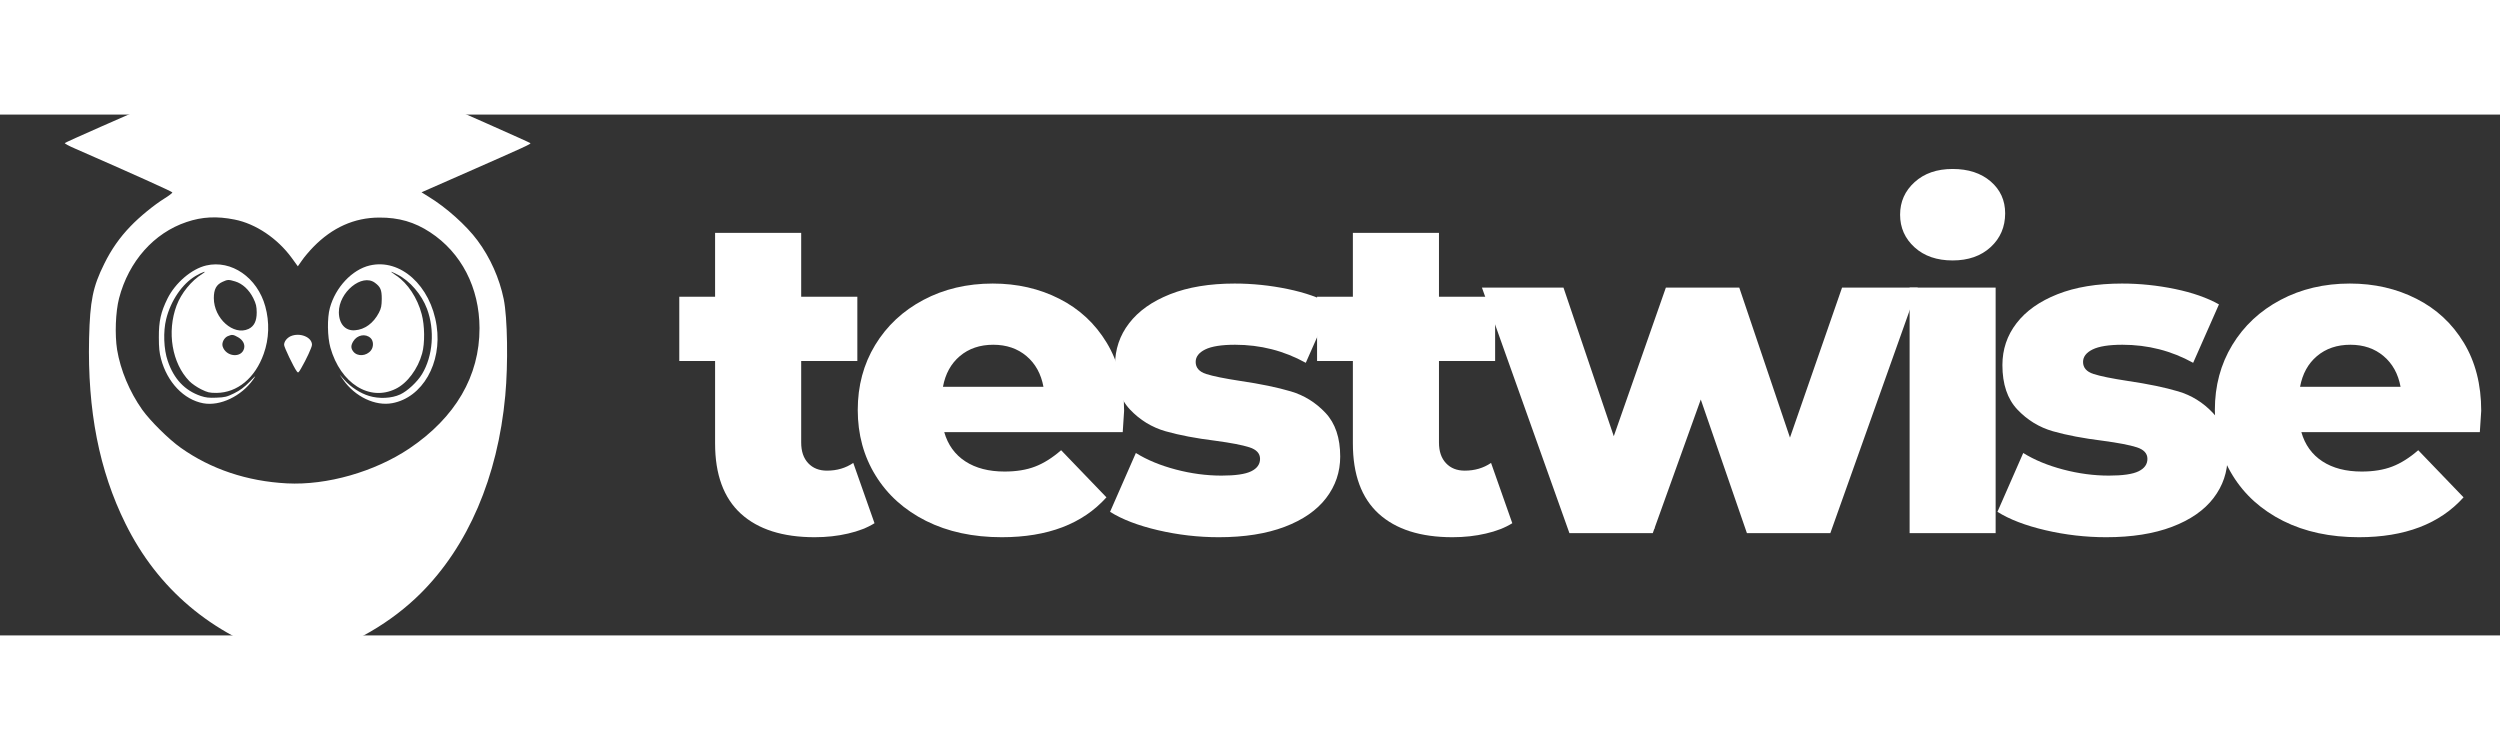 <svg xmlns="http://www.w3.org/2000/svg" xmlns:xlink="http://www.w3.org/1999/xlink" width="600" zoomAndPan="magnify" viewBox="0 30 480 100" height="180" preserveAspectRatio="xMidYMid meet" version="1.0"><rect x="0" y="30" width="480" height="100" fill="#333333" stroke="none"/><defs><g/><clipPath id="bfc4c96749"><path d="M 303 102 L 315 102 L 315 109.543 L 303 109.543 Z M 303 102 " clip-rule="nonzero"/></clipPath><clipPath id="de1bc381c2"><path d="M 304 108 L 314 108 L 314 109.543 L 304 109.543 Z M 304 108 " clip-rule="nonzero"/></clipPath><clipPath id="53dc1224ed"><path d="M 301.125 109 L 316 109 L 316 109.543 L 301.125 109.543 Z M 301.125 109 " clip-rule="nonzero"/></clipPath><clipPath id="a63eeea40f"><path d="M 314 107 L 317.625 107 L 317.625 109.543 L 314 109.543 Z M 314 107 " clip-rule="nonzero"/></clipPath><clipPath id="0c0f908903"><path d="M 305 94.543 L 312 94.543 L 312 99 L 305 99 Z M 305 94.543 " clip-rule="nonzero"/></clipPath><clipPath id="eab5e61f74"><path d="M 302 104 L 305 104 L 305 109.543 L 302 109.543 Z M 302 104 " clip-rule="nonzero"/></clipPath><clipPath id="dc1018a0ac"><path d="M 312 104 L 315 104 L 315 109.543 L 312 109.543 Z M 312 104 " clip-rule="nonzero"/></clipPath><clipPath id="79dded78aa"><path d="M 336.746 94.543 L 349.496 94.543 L 349.496 109.543 L 336.746 109.543 Z M 336.746 94.543 " clip-rule="nonzero"/></clipPath><clipPath id="70ad60b07a"><path d="M 368.879 94.543 L 380.129 94.543 L 380.129 109.543 L 368.879 109.543 Z M 368.879 94.543 " clip-rule="nonzero"/></clipPath><clipPath id="39842e45c1"><path d="M 12 15.824 L 102 15.824 L 102 135.074 L 12 135.074 Z M 12 15.824 " clip-rule="nonzero"/></clipPath></defs><g fill="#ffffff" fill-opacity="1"><g transform="translate(130.078, 110.364)"><g><path d="M 37.828 -1.906 C 36.441 -1.039 34.75 -0.379 32.75 0.078 C 30.75 0.547 28.613 0.781 26.344 0.781 C 20.207 0.781 15.484 -0.723 12.172 -3.734 C 8.867 -6.754 7.219 -11.25 7.219 -17.219 L 7.219 -33.047 L 0.344 -33.047 L 0.344 -45.391 L 7.219 -45.391 L 7.219 -57.656 L 23.75 -57.656 L 23.75 -45.391 L 34.531 -45.391 L 34.531 -33.047 L 23.75 -33.047 L 23.75 -17.391 C 23.75 -15.711 24.195 -14.395 25.094 -13.438 C 25.988 -12.477 27.191 -12 28.703 -12 C 30.609 -12 32.289 -12.492 33.75 -13.484 Z M 37.828 -1.906 "/></g></g></g><g fill="#ffffff" fill-opacity="1"><g transform="translate(162.344, 110.364)"><g><path d="M 53.484 -23.484 C 53.484 -23.367 53.395 -22.004 53.219 -19.391 L 18.953 -19.391 C 19.648 -16.953 21 -15.082 23 -13.781 C 25 -12.477 27.508 -11.828 30.531 -11.828 C 32.789 -11.828 34.742 -12.145 36.391 -12.781 C 38.047 -13.414 39.711 -14.461 41.391 -15.922 L 50.094 -6.875 C 45.508 -1.77 38.812 0.781 30 0.781 C 24.488 0.781 19.645 -0.258 15.469 -2.344 C 11.301 -4.438 8.07 -7.336 5.781 -11.047 C 3.488 -14.754 2.344 -18.957 2.344 -23.656 C 2.344 -28.289 3.457 -32.445 5.688 -36.125 C 7.926 -39.812 11.016 -42.695 14.953 -44.781 C 18.898 -46.875 23.336 -47.922 28.266 -47.922 C 32.961 -47.922 37.223 -46.945 41.047 -45 C 44.879 -43.062 47.91 -40.25 50.141 -36.562 C 52.367 -32.883 53.484 -28.523 53.484 -23.484 Z M 28.359 -36.172 C 25.805 -36.172 23.672 -35.445 21.953 -34 C 20.242 -32.551 19.16 -30.582 18.703 -28.094 L 38 -28.094 C 37.539 -30.582 36.453 -32.551 34.734 -34 C 33.023 -35.445 30.898 -36.172 28.359 -36.172 Z M 28.359 -36.172 "/></g></g></g><g fill="#ffffff" fill-opacity="1"><g transform="translate(211.57, 110.364)"><g><path d="M 22.438 0.781 C 18.5 0.781 14.613 0.332 10.781 -0.562 C 6.957 -1.457 3.883 -2.633 1.562 -4.094 L 6.516 -15.391 C 8.66 -14.055 11.211 -13 14.172 -12.219 C 17.129 -11.438 20.055 -11.047 22.953 -11.047 C 25.617 -11.047 27.52 -11.32 28.656 -11.875 C 29.789 -12.426 30.359 -13.223 30.359 -14.266 C 30.359 -15.305 29.676 -16.047 28.312 -16.484 C 26.945 -16.922 24.785 -17.336 21.828 -17.734 C 18.055 -18.203 14.852 -18.812 12.219 -19.562 C 9.582 -20.32 7.305 -21.711 5.391 -23.734 C 3.473 -25.766 2.516 -28.609 2.516 -32.266 C 2.516 -35.273 3.414 -37.953 5.219 -40.297 C 7.02 -42.648 9.645 -44.508 13.094 -45.875 C 16.539 -47.238 20.672 -47.922 25.484 -47.922 C 28.898 -47.922 32.289 -47.57 35.656 -46.875 C 39.02 -46.176 41.832 -45.191 44.094 -43.922 L 39.141 -32.703 C 34.961 -35.016 30.438 -36.172 25.562 -36.172 C 22.957 -36.172 21.047 -35.867 19.828 -35.266 C 18.609 -34.66 18 -33.863 18 -32.875 C 18 -31.77 18.664 -31 20 -30.562 C 21.332 -30.133 23.535 -29.688 26.609 -29.219 C 30.492 -28.645 33.711 -27.977 36.266 -27.219 C 38.816 -26.469 41.035 -25.094 42.922 -23.094 C 44.805 -21.094 45.75 -18.297 45.75 -14.703 C 45.75 -11.742 44.848 -9.086 43.047 -6.734 C 41.254 -4.391 38.602 -2.551 35.094 -1.219 C 31.582 0.113 27.363 0.781 22.438 0.781 Z M 22.438 0.781 "/></g></g></g><g fill="#ffffff" fill-opacity="1"><g transform="translate(252.533, 110.364)"><g><path d="M 37.828 -1.906 C 36.441 -1.039 34.75 -0.379 32.75 0.078 C 30.75 0.547 28.613 0.781 26.344 0.781 C 20.207 0.781 15.484 -0.723 12.172 -3.734 C 8.867 -6.754 7.219 -11.25 7.219 -17.219 L 7.219 -33.047 L 0.344 -33.047 L 0.344 -45.391 L 7.219 -45.391 L 7.219 -57.656 L 23.75 -57.656 L 23.75 -45.391 L 34.531 -45.391 L 34.531 -33.047 L 23.75 -33.047 L 23.75 -17.391 C 23.75 -15.711 24.195 -14.395 25.094 -13.438 C 25.988 -12.477 27.191 -12 28.703 -12 C 30.609 -12 32.289 -12.492 33.75 -13.484 Z M 37.828 -1.906 "/></g></g></g><g fill="#ffffff" fill-opacity="1"><g transform="translate(284.799, 110.364)"><g><path d="M 83.406 -47.141 L 66.625 0 L 50.609 0 L 41.75 -25.656 L 32.531 0 L 16.531 0 L -0.266 -47.141 L 15.391 -47.141 L 25.047 -18.609 L 35.047 -47.141 L 49.141 -47.141 L 58.875 -18.344 L 68.875 -47.141 Z M 83.406 -47.141 "/></g></g></g><g fill="#ffffff" fill-opacity="1"><g transform="translate(361.334, 110.364)"><g><path d="M 5.312 -47.141 L 21.828 -47.141 L 21.828 0 L 5.312 0 Z M 13.562 -52.359 C 10.551 -52.359 8.117 -53.195 6.266 -54.875 C 4.41 -56.562 3.484 -58.648 3.484 -61.141 C 3.484 -63.629 4.41 -65.711 6.266 -67.391 C 8.117 -69.078 10.551 -69.922 13.562 -69.922 C 16.582 -69.922 19.02 -69.125 20.875 -67.531 C 22.727 -65.938 23.656 -63.895 23.656 -61.406 C 23.656 -58.789 22.727 -56.629 20.875 -54.922 C 19.02 -53.211 16.582 -52.359 13.562 -52.359 Z M 13.562 -52.359 "/></g></g></g><g fill="#ffffff" fill-opacity="1"><g transform="translate(381.946, 110.364)"><g><path d="M 22.438 0.781 C 18.5 0.781 14.613 0.332 10.781 -0.562 C 6.957 -1.457 3.883 -2.633 1.562 -4.094 L 6.516 -15.391 C 8.66 -14.055 11.211 -13 14.172 -12.219 C 17.129 -11.438 20.055 -11.047 22.953 -11.047 C 25.617 -11.047 27.52 -11.32 28.656 -11.875 C 29.789 -12.426 30.359 -13.223 30.359 -14.266 C 30.359 -15.305 29.676 -16.047 28.312 -16.484 C 26.945 -16.922 24.785 -17.336 21.828 -17.734 C 18.055 -18.203 14.852 -18.812 12.219 -19.562 C 9.582 -20.32 7.305 -21.711 5.391 -23.734 C 3.473 -25.766 2.516 -28.609 2.516 -32.266 C 2.516 -35.273 3.414 -37.953 5.219 -40.297 C 7.02 -42.648 9.645 -44.508 13.094 -45.875 C 16.539 -47.238 20.672 -47.922 25.484 -47.922 C 28.898 -47.922 32.289 -47.57 35.656 -46.875 C 39.02 -46.176 41.832 -45.191 44.094 -43.922 L 39.141 -32.703 C 34.961 -35.016 30.438 -36.172 25.562 -36.172 C 22.957 -36.172 21.047 -35.867 19.828 -35.266 C 18.609 -34.66 18 -33.863 18 -32.875 C 18 -31.77 18.664 -31 20 -30.562 C 21.332 -30.133 23.535 -29.688 26.609 -29.219 C 30.492 -28.645 33.711 -27.977 36.266 -27.219 C 38.816 -26.469 41.035 -25.094 42.922 -23.094 C 44.805 -21.094 45.75 -18.297 45.75 -14.703 C 45.75 -11.742 44.848 -9.086 43.047 -6.734 C 41.254 -4.391 38.602 -2.551 35.094 -1.219 C 31.582 0.113 27.363 0.781 22.438 0.781 Z M 22.438 0.781 "/></g></g></g><g fill="#ffffff" fill-opacity="1"><g transform="translate(422.909, 110.364)"><g><path d="M 53.484 -23.484 C 53.484 -23.367 53.395 -22.004 53.219 -19.391 L 18.953 -19.391 C 19.648 -16.953 21 -15.082 23 -13.781 C 25 -12.477 27.508 -11.828 30.531 -11.828 C 32.789 -11.828 34.742 -12.145 36.391 -12.781 C 38.047 -13.414 39.711 -14.461 41.391 -15.922 L 50.094 -6.875 C 45.508 -1.77 38.812 0.781 30 0.781 C 24.488 0.781 19.645 -0.258 15.469 -2.344 C 11.301 -4.438 8.07 -7.336 5.781 -11.047 C 3.488 -14.754 2.344 -18.957 2.344 -23.656 C 2.344 -28.289 3.457 -32.445 5.688 -36.125 C 7.926 -39.812 11.016 -42.695 14.953 -44.781 C 18.898 -46.875 23.336 -47.922 28.266 -47.922 C 32.961 -47.922 37.223 -46.945 41.047 -45 C 44.879 -43.062 47.91 -40.25 50.141 -36.562 C 52.367 -32.883 53.484 -28.523 53.484 -23.484 Z M 28.359 -36.172 C 25.805 -36.172 23.672 -35.445 21.953 -34 C 20.242 -32.551 19.16 -30.582 18.703 -28.094 L 38 -28.094 C 37.539 -30.582 36.453 -32.551 34.734 -34 C 33.023 -35.445 30.898 -36.172 28.359 -36.172 Z M 28.359 -36.172 "/></g></g></g><g clip-path="url(#bfc4c96749)"><path fill="#ffffff" d="M 312.805 109.457 L 304.629 109.457 C 304.473 109.461 304.336 109.344 304.312 109.191 L 303.219 102.539 C 303.188 102.367 303.309 102.203 303.48 102.176 C 303.5 102.172 303.52 102.172 303.535 102.172 L 313.914 102.172 C 314.008 102.172 314.098 102.211 314.156 102.281 C 314.219 102.352 314.246 102.445 314.23 102.539 L 313.121 109.191 C 313.098 109.344 312.961 109.457 312.805 109.457 Z M 304.914 108.82 L 312.535 108.82 L 313.551 102.797 L 303.91 102.797 Z M 304.914 108.82 " fill-opacity="1" fill-rule="nonzero"/></g><g clip-path="url(#de1bc381c2)"><path fill="#ffffff" d="M 312.762 109.727 L 304.688 109.727 C 304.527 109.73 304.395 109.617 304.367 109.461 L 304.324 109.191 C 304.309 109.098 304.336 109.004 304.395 108.934 C 304.453 108.863 304.539 108.824 304.629 108.82 L 312.805 108.82 C 312.898 108.82 312.988 108.859 313.047 108.934 C 313.109 109.004 313.137 109.098 313.121 109.191 L 313.074 109.461 C 313.051 109.617 312.918 109.73 312.762 109.727 Z M 312.762 109.727 " fill-opacity="1" fill-rule="nonzero"/></g><g clip-path="url(#53dc1224ed)"><path fill="#ffffff" d="M 301.441 109.777 C 301.266 109.777 301.125 109.633 301.125 109.457 C 301.125 109.281 301.266 109.137 301.441 109.137 L 315.465 109.09 C 315.641 109.09 315.781 109.234 315.781 109.41 C 315.781 109.586 315.641 109.73 315.465 109.73 Z M 301.441 109.777 " fill-opacity="1" fill-rule="nonzero"/></g><path fill="#ffffff" d="M 308.723 107.422 C 307.91 107.422 307.25 106.762 307.25 105.949 C 307.25 105.137 307.91 104.477 308.723 104.477 C 309.539 104.477 310.195 105.137 310.195 105.949 C 310.195 106.762 309.535 107.418 308.723 107.422 Z M 308.723 105.113 C 308.262 105.113 307.891 105.488 307.891 105.949 C 307.891 106.41 308.262 106.785 308.723 106.785 C 309.184 106.785 309.559 106.41 309.559 105.949 C 309.559 105.488 309.184 105.113 308.723 105.113 Z M 308.723 105.113 " fill-opacity="1" fill-rule="nonzero"/><g clip-path="url(#a63eeea40f)"><path fill="#ffffff" d="M 317.375 109.727 L 315.066 109.727 C 314.891 109.727 314.75 109.586 314.75 109.41 L 314.75 108.316 C 314.75 107.789 315.176 107.359 315.707 107.359 L 316.738 107.359 C 317.266 107.359 317.695 107.789 317.695 108.316 L 317.695 109.41 C 317.695 109.586 317.551 109.727 317.375 109.727 Z M 315.387 109.09 L 317.059 109.09 L 317.059 108.316 C 317.059 108.141 316.914 107.996 316.738 107.996 L 315.707 107.996 C 315.531 107.996 315.387 108.141 315.387 108.316 Z M 315.387 109.09 " fill-opacity="1" fill-rule="nonzero"/></g><path fill="#ffffff" d="M 309.742 102.828 L 307.633 102.828 C 307.457 102.828 307.316 102.688 307.316 102.512 L 307.316 101.234 C 307.316 101.059 307.457 100.918 307.633 100.918 C 307.684 100.918 307.734 100.93 307.777 100.953 C 308 101.062 308.242 101.121 308.492 101.121 L 308.887 101.121 C 309.133 101.121 309.379 101.062 309.598 100.953 C 309.758 100.875 309.949 100.938 310.027 101.094 C 310.051 101.137 310.062 101.188 310.062 101.234 L 310.062 102.512 C 310.062 102.688 309.918 102.828 309.742 102.828 Z M 307.953 102.191 L 309.426 102.191 L 309.426 101.707 C 309.25 101.754 309.066 101.773 308.887 101.773 L 308.492 101.773 C 308.309 101.773 308.129 101.754 307.953 101.707 Z M 307.953 102.191 " fill-opacity="1" fill-rule="nonzero"/><path fill="#ffffff" d="M 308.887 101.773 L 308.492 101.773 C 308.145 101.773 307.805 101.684 307.496 101.523 C 306.742 101.145 306.27 100.375 306.266 99.531 L 306.266 98.02 C 306.266 97.844 306.41 97.699 306.586 97.699 L 306.719 97.699 L 307.414 97 C 307.504 96.91 307.633 96.883 307.75 96.926 L 309.766 97.699 C 309.789 97.703 309.816 97.703 309.84 97.699 L 310.797 97.699 C 310.973 97.699 311.113 97.844 311.113 98.02 L 311.113 99.535 C 311.117 100.379 310.641 101.148 309.887 101.523 C 309.578 101.688 309.234 101.773 308.887 101.773 Z M 306.898 98.336 L 306.898 99.539 C 306.898 100.418 307.609 101.133 308.492 101.133 L 308.887 101.133 C 309.766 101.133 310.48 100.418 310.48 99.539 L 310.48 98.336 L 309.844 98.336 C 309.742 98.336 309.641 98.32 309.547 98.285 L 307.719 97.598 L 307.078 98.234 C 307.031 98.285 306.969 98.32 306.898 98.336 Z M 306.898 98.336 " fill-opacity="1" fill-rule="nonzero"/><path fill="#ffffff" d="M 306.578 99.93 L 306.16 99.93 C 305.633 99.93 305.207 99.5 305.207 98.973 L 305.207 98.656 C 305.207 98.129 305.633 97.699 306.16 97.699 L 306.578 97.699 C 306.754 97.699 306.898 97.844 306.898 98.02 L 306.898 99.609 C 306.898 99.785 306.754 99.93 306.578 99.93 Z M 306.164 98.336 C 305.984 98.336 305.844 98.48 305.844 98.656 L 305.844 98.973 C 305.844 99.152 305.984 99.293 306.164 99.293 L 306.262 99.293 L 306.262 98.336 Z M 306.164 98.336 " fill-opacity="1" fill-rule="nonzero"/><path fill="#ffffff" d="M 311.215 99.93 L 310.797 99.93 C 310.621 99.93 310.48 99.785 310.48 99.609 L 310.48 98.02 C 310.48 97.844 310.621 97.699 310.797 97.699 L 311.215 97.699 C 311.742 97.699 312.172 98.129 312.172 98.656 L 312.172 98.973 C 312.172 99.5 311.742 99.93 311.215 99.93 Z M 311.117 99.293 L 311.215 99.293 C 311.391 99.293 311.535 99.148 311.535 98.973 L 311.535 98.656 C 311.535 98.48 311.391 98.336 311.215 98.336 L 311.117 98.336 Z M 311.117 99.293 " fill-opacity="1" fill-rule="nonzero"/><g clip-path="url(#0c0f908903)"><path fill="#ffffff" d="M 310.797 98.336 L 309.844 98.336 C 309.742 98.336 309.641 98.32 309.547 98.285 L 307.719 97.598 L 307.078 98.234 C 307.023 98.297 306.945 98.332 306.859 98.336 L 306.594 98.336 C 306.129 98.336 305.75 97.957 305.75 97.492 L 305.75 96.973 C 305.754 95.641 306.828 94.555 308.164 94.543 L 309.219 94.543 C 310.555 94.551 311.637 95.637 311.641 96.973 L 311.641 97.504 C 311.633 97.961 311.258 98.332 310.797 98.336 Z M 307.633 96.91 C 307.672 96.91 307.711 96.914 307.746 96.93 L 309.766 97.699 C 309.789 97.703 309.816 97.703 309.84 97.699 L 310.797 97.699 C 310.91 97.699 311.004 97.605 311.004 97.492 L 311.004 96.973 C 311.004 95.984 310.207 95.184 309.219 95.184 L 308.164 95.184 C 307.176 95.184 306.371 95.984 306.371 96.973 L 306.371 97.504 C 306.371 97.617 306.465 97.711 306.578 97.711 L 306.715 97.711 L 307.406 97.012 C 307.469 96.953 307.551 96.918 307.633 96.918 Z M 307.633 96.91 " fill-opacity="1" fill-rule="nonzero"/></g><g clip-path="url(#eab5e61f74)"><path fill="#ffffff" d="M 304.629 109.457 L 304.312 109.457 C 303.43 109.457 302.719 108.742 302.719 107.863 C 302.711 106.762 303.047 105.684 303.672 104.777 C 303.773 104.633 303.973 104.594 304.117 104.695 C 304.188 104.746 304.234 104.82 304.25 104.906 L 304.949 109.09 C 304.977 109.262 304.859 109.426 304.684 109.453 C 304.668 109.457 304.648 109.457 304.629 109.457 Z M 303.777 105.895 C 303.496 106.512 303.352 107.184 303.355 107.863 C 303.355 108.375 303.754 108.797 304.266 108.82 Z M 303.777 105.895 " fill-opacity="1" fill-rule="nonzero"/></g><g clip-path="url(#dc1018a0ac)"><path fill="#ffffff" d="M 312.914 109.457 L 312.805 109.457 C 312.629 109.461 312.484 109.32 312.484 109.141 C 312.484 109.125 312.484 109.105 312.488 109.086 L 313.125 105.176 C 313.145 105.047 313.246 104.941 313.379 104.918 C 313.504 104.898 313.629 104.953 313.699 105.062 C 314.215 105.906 314.496 106.875 314.508 107.863 C 314.508 108.742 313.793 109.457 312.914 109.457 Z M 313.605 106.305 L 313.188 108.793 C 313.598 108.668 313.875 108.293 313.871 107.863 C 313.871 107.332 313.781 106.805 313.605 106.305 Z M 313.605 106.305 " fill-opacity="1" fill-rule="nonzero"/></g><path fill="#ffffff" d="M 345.629 98.273 C 345.293 98.273 345.02 98.547 345.02 98.883 C 345.02 99.219 345.293 99.492 345.629 99.492 C 345.965 99.492 346.238 99.219 346.238 98.883 C 346.238 98.547 345.965 98.273 345.629 98.273 Z M 345.629 98.273 " fill-opacity="1" fill-rule="nonzero"/><path fill="#ffffff" d="M 345.484 103.273 C 345.484 103.609 345.762 103.883 346.098 103.883 C 346.434 103.883 346.703 103.609 346.703 103.273 C 346.703 102.934 346.434 102.664 346.098 102.664 C 345.762 102.664 345.484 102.934 345.484 103.273 Z M 345.484 103.273 " fill-opacity="1" fill-rule="nonzero"/><path fill="#ffffff" d="M 341.031 97.609 C 340.695 97.609 340.422 97.883 340.422 98.223 C 340.422 98.559 340.695 98.832 341.031 98.832 C 341.371 98.832 341.641 98.559 341.641 98.223 C 341.641 97.883 341.371 97.609 341.031 97.609 Z M 341.031 97.609 " fill-opacity="1" fill-rule="nonzero"/><g clip-path="url(#79dded78aa)"><path fill="#ffffff" d="M 343.785 94.543 C 341.16 94.543 338.742 96.512 338.238 98.684 C 338.125 99.164 338 100.426 338 100.426 L 336.793 103.465 C 336.77 103.52 336.758 103.582 336.758 103.645 C 336.758 103.902 336.969 104.113 337.227 104.113 L 338 104.113 L 338 105.727 C 338 106.988 339.023 108.008 340.281 108.008 L 341.188 108.008 L 341.188 109.777 L 347.355 109.777 L 347.355 104.871 C 348.699 103.812 349.562 102.168 349.562 100.324 C 349.562 97.133 346.977 94.543 343.785 94.543 Z M 339.422 101.578 C 339.066 101.578 338.777 101.289 338.777 100.93 C 338.777 100.574 339.066 100.285 339.422 100.285 C 339.777 100.285 340.07 100.574 340.07 100.93 C 340.07 101.289 339.777 101.578 339.422 101.578 Z M 347.953 100.703 L 347.352 101.305 L 346.617 100.785 C 346.477 100.859 346.328 100.918 346.172 100.957 L 346.039 101.758 L 346.316 101.758 L 346.391 102.184 C 346.422 102.191 346.449 102.195 346.48 102.207 C 346.555 102.234 346.625 102.27 346.691 102.309 L 347.027 102.074 L 347.305 102.348 L 347.055 102.703 C 347.109 102.797 347.152 102.898 347.176 103.004 L 347.582 103.074 L 347.582 103.469 L 347.16 103.539 C 347.148 103.57 347.145 103.602 347.137 103.629 C 347.109 103.707 347.07 103.777 347.031 103.844 L 347.27 104.18 L 346.992 104.457 L 346.641 104.207 C 346.543 104.262 346.441 104.301 346.336 104.324 L 346.266 104.734 L 345.871 104.734 L 345.801 104.309 C 345.77 104.301 345.742 104.297 345.711 104.285 C 345.637 104.258 345.566 104.219 345.5 104.18 L 345.16 104.418 L 344.887 104.141 L 345.137 103.789 C 345.082 103.691 345.039 103.594 345.016 103.484 L 344.605 103.414 L 344.605 103.023 L 345.035 102.949 C 345.043 102.922 345.047 102.891 345.059 102.859 C 345.086 102.785 345.121 102.715 345.16 102.652 L 344.922 102.312 L 345.199 102.035 L 345.555 102.285 C 345.648 102.23 345.75 102.191 345.855 102.164 L 345.914 101.812 L 345.176 101.812 L 345.023 100.926 C 344.988 100.914 344.957 100.906 344.922 100.895 C 344.805 100.852 344.695 100.797 344.59 100.734 L 343.879 101.234 L 343.281 100.633 L 343.797 99.902 C 343.723 99.758 343.664 99.609 343.625 99.453 L 342.773 99.309 L 342.773 98.609 L 342.344 98.684 C 342.34 98.703 342.336 98.727 342.328 98.746 C 342.301 98.82 342.266 98.891 342.227 98.957 L 342.555 99.422 L 342.156 99.816 L 341.676 99.477 C 341.586 99.523 341.492 99.562 341.395 99.586 L 341.301 100.145 L 340.742 100.145 L 340.641 99.562 C 340.621 99.559 340.602 99.555 340.582 99.547 C 340.508 99.52 340.438 99.48 340.367 99.441 L 339.902 99.773 L 339.508 99.375 L 339.848 98.895 C 339.805 98.805 339.77 98.711 339.742 98.617 L 339.18 98.52 L 339.18 97.961 L 339.762 97.859 C 339.766 97.84 339.77 97.82 339.777 97.801 C 339.805 97.723 339.844 97.652 339.883 97.586 L 339.555 97.121 L 339.945 96.727 L 340.43 97.066 C 340.52 97.02 340.613 96.984 340.711 96.957 L 340.809 96.398 L 341.363 96.398 L 341.465 96.98 C 341.484 96.988 341.508 96.988 341.527 96.996 C 341.602 97.023 341.672 97.062 341.742 97.102 L 342.207 96.773 L 342.602 97.168 L 342.258 97.652 C 342.305 97.738 342.344 97.832 342.367 97.93 L 342.926 98.023 L 342.926 98.43 L 343.656 98.305 C 343.668 98.273 343.676 98.238 343.688 98.207 C 343.734 98.086 343.789 97.977 343.852 97.867 L 343.348 97.164 L 343.953 96.562 L 344.684 97.078 C 344.828 97.004 344.977 96.945 345.133 96.906 L 345.273 96.055 L 346.125 96.055 L 346.281 96.938 C 346.312 96.949 346.348 96.957 346.379 96.969 C 346.496 97.016 346.609 97.07 346.715 97.129 L 347.422 96.633 L 348.02 97.234 L 347.504 97.969 C 347.578 98.105 347.637 98.258 347.676 98.41 L 348.527 98.559 L 348.527 99.41 L 347.645 99.562 C 347.633 99.594 347.625 99.629 347.613 99.66 C 347.57 99.777 347.516 99.891 347.453 99.996 Z M 347.953 100.703 " fill-opacity="1" fill-rule="nonzero"/></g><g clip-path="url(#70ad60b07a)"><path fill="#ffffff" d="M 378.859 95.254 L 378.371 95.254 L 378.355 95.184 C 378.332 95.074 378.312 94.973 378.293 94.867 C 378.285 94.777 378.246 94.703 378.18 94.648 C 378.109 94.59 378.031 94.566 377.941 94.57 C 375.648 94.574 373.352 94.574 371.059 94.57 C 370.969 94.566 370.891 94.59 370.824 94.648 C 370.754 94.703 370.715 94.777 370.707 94.867 C 370.688 94.973 370.664 95.082 370.645 95.188 L 370.629 95.254 L 370.512 95.254 C 370.367 95.254 370.23 95.254 370.094 95.254 C 369.934 95.25 369.777 95.277 369.625 95.336 C 369.477 95.398 369.344 95.484 369.23 95.598 C 369.117 95.711 369.027 95.844 368.969 95.992 C 368.906 96.141 368.879 96.297 368.883 96.457 C 368.875 97.066 368.875 97.559 368.883 98.012 C 368.891 98.383 368.961 98.742 369.094 99.09 C 369.223 99.438 369.406 99.754 369.645 100.039 C 369.883 100.324 370.16 100.562 370.48 100.754 C 370.797 100.945 371.141 101.082 371.504 101.156 C 371.57 101.164 371.621 101.199 371.656 101.258 C 372.051 101.934 372.59 102.457 373.273 102.832 C 373.309 102.859 373.336 102.895 373.352 102.934 C 373.562 103.398 373.672 103.887 373.672 104.395 C 373.672 104.441 373.672 104.441 373.605 104.461 C 373.031 104.629 372.66 104.898 372.434 105.293 C 372.414 105.305 372.391 105.309 372.367 105.309 C 372.238 105.312 372.105 105.312 371.973 105.312 C 371.898 105.312 371.824 105.312 371.75 105.312 C 371.469 105.316 371.359 105.426 371.359 105.711 L 371.359 107.305 C 371.359 107.332 371.359 107.355 371.359 107.383 L 371.238 107.383 C 371.082 107.383 370.926 107.383 370.773 107.383 C 370.52 107.387 370.406 107.5 370.402 107.754 C 370.402 108.039 370.402 109.117 370.402 109.398 C 370.406 109.664 370.523 109.781 370.781 109.781 L 378.223 109.781 C 378.48 109.781 378.594 109.664 378.598 109.398 C 378.598 109.121 378.598 108.047 378.598 107.77 C 378.594 107.496 378.484 107.383 378.211 107.383 C 378.062 107.383 377.914 107.383 377.762 107.383 L 377.641 107.383 L 377.641 106.66 C 377.641 106.074 377.641 106.281 377.641 105.691 C 377.641 105.43 377.527 105.316 377.266 105.312 L 377.18 105.312 C 377.086 105.305 376.992 105.309 376.898 105.316 C 376.684 105.363 376.523 105.293 376.422 105.098 C 376.18 104.727 375.758 104.562 375.383 104.453 C 375.363 104.449 375.348 104.445 375.332 104.434 C 375.328 104.426 375.328 104.418 375.328 104.406 C 375.328 103.883 375.438 103.383 375.66 102.906 C 375.672 102.879 375.691 102.855 375.715 102.84 C 376.418 102.453 376.973 101.914 377.375 101.223 C 377.402 101.191 377.434 101.172 377.469 101.164 C 377.848 101.09 378.199 100.953 378.527 100.754 C 378.855 100.555 379.141 100.309 379.383 100.012 C 379.625 99.711 379.812 99.383 379.938 99.02 C 380.062 98.656 380.125 98.285 380.121 97.902 C 380.121 97.441 380.121 96.98 380.121 96.52 C 380.133 96.352 380.109 96.184 380.047 96.023 C 379.988 95.863 379.898 95.723 379.777 95.602 C 379.656 95.48 379.516 95.391 379.355 95.328 C 379.195 95.27 379.031 95.246 378.859 95.254 Z M 371.043 109.145 L 371.043 108.02 L 377.961 108.02 L 377.961 109.145 Z M 372 107.359 L 372 105.945 L 377.004 105.945 L 377.004 107.359 Z M 374.227 102.48 C 373.633 102.387 373.137 102.117 372.742 101.664 C 372.098 100.957 371.66 100.137 371.438 99.203 C 371.117 98.031 371.043 96.844 371.215 95.637 C 371.223 95.586 371.227 95.531 371.23 95.477 C 371.234 95.383 371.242 95.246 371.277 95.219 C 371.328 95.191 371.379 95.18 371.43 95.188 C 371.477 95.188 371.527 95.191 371.57 95.191 C 371.625 95.195 371.672 95.199 371.723 95.199 C 372.41 95.199 373.098 95.199 373.785 95.199 L 375.234 95.199 C 376.039 95.199 376.84 95.199 377.641 95.195 C 377.723 95.195 377.727 95.195 377.738 95.277 C 378.043 97.184 377.836 98.859 377.113 100.41 C 376.875 100.945 376.539 101.414 376.105 101.816 C 375.508 102.355 374.891 102.574 374.227 102.48 Z M 371.207 100.418 C 370.707 100.227 370.305 99.906 369.996 99.469 C 369.688 99.027 369.523 98.539 369.512 98.004 C 369.504 97.477 369.508 96.953 369.512 96.457 C 369.504 96.301 369.559 96.164 369.668 96.051 C 369.781 95.938 369.914 95.883 370.074 95.883 C 370.145 95.883 370.215 95.883 370.289 95.883 C 370.348 95.883 370.406 95.883 370.465 95.883 L 370.551 95.883 C 370.383 97.449 370.602 98.965 371.207 100.418 Z M 374.117 103.109 L 374.898 103.109 C 374.895 103.133 374.887 103.16 374.879 103.188 C 374.84 103.348 374.797 103.512 374.766 103.68 C 374.738 103.852 374.723 104.016 374.707 104.191 C 374.703 104.238 374.699 104.289 374.695 104.336 L 374.328 104.336 Z M 373.27 105.301 C 373.656 105.062 374.074 104.953 374.523 104.973 C 374.961 104.957 375.363 105.066 375.734 105.301 Z M 378.453 95.895 C 378.496 95.895 378.535 95.895 378.578 95.891 C 378.738 95.883 378.902 95.887 379.062 95.902 C 379.32 95.941 379.461 96.094 379.48 96.355 C 379.484 96.516 379.488 96.68 379.488 96.84 C 379.516 97.355 379.5 97.867 379.441 98.379 C 379.305 99.34 378.75 100.023 377.797 100.414 C 378.398 98.965 378.621 97.457 378.453 95.895 Z M 376.547 97.961 C 376.488 97.859 376.402 97.797 376.289 97.781 C 376.004 97.723 375.719 97.684 375.434 97.656 C 375.27 97.648 375.168 97.57 375.117 97.414 L 375.109 97.398 C 375.004 97.16 374.891 96.91 374.762 96.68 C 374.707 96.574 374.621 96.512 374.508 96.492 C 374.391 96.512 374.309 96.574 374.25 96.68 C 374.18 96.809 374.113 96.945 374.051 97.078 C 373.98 97.219 373.91 97.363 373.832 97.5 C 373.785 97.57 373.719 97.617 373.637 97.641 C 373.48 97.668 373.32 97.691 373.168 97.711 C 373.023 97.73 372.871 97.754 372.723 97.781 C 372.609 97.801 372.523 97.863 372.469 97.965 C 372.453 98.082 372.488 98.184 372.57 98.266 C 372.781 98.488 372.992 98.695 373.203 98.883 C 373.309 98.961 373.34 99.062 373.301 99.188 C 373.234 99.523 373.191 99.789 373.16 100.039 C 373.148 100.133 373.164 100.301 373.25 100.359 C 373.363 100.406 373.477 100.398 373.586 100.34 C 373.824 100.23 374.074 100.102 374.367 99.93 C 374.461 99.867 374.555 99.867 374.648 99.93 C 374.867 100.055 375.09 100.172 375.309 100.285 L 375.41 100.336 C 375.453 100.359 375.496 100.379 375.543 100.395 C 375.559 100.398 375.574 100.406 375.586 100.41 L 375.598 100.414 L 375.609 100.414 C 375.695 100.414 375.77 100.383 375.828 100.316 C 375.879 100.242 375.891 100.16 375.867 100.07 C 375.852 99.973 375.836 99.871 375.816 99.77 C 375.777 99.566 375.742 99.352 375.719 99.145 C 375.711 99.055 375.738 98.977 375.793 98.91 C 375.902 98.797 376.02 98.684 376.129 98.574 C 376.238 98.473 376.344 98.367 376.445 98.258 C 376.527 98.176 376.562 98.078 376.547 97.961 Z M 375.695 98.309 C 375.59 98.414 375.48 98.516 375.367 98.609 C 375.172 98.75 375.117 98.934 375.195 99.16 C 375.227 99.289 375.246 99.422 375.27 99.574 C 375.281 99.617 375.285 99.66 375.293 99.707 C 375.246 99.684 375.203 99.656 375.156 99.637 C 375.004 99.559 374.855 99.48 374.719 99.406 C 374.652 99.363 374.582 99.344 374.504 99.34 C 374.43 99.344 374.359 99.363 374.297 99.402 C 374.156 99.484 374.008 99.559 373.855 99.637 C 373.812 99.656 373.77 99.68 373.727 99.703 C 373.73 99.656 373.738 99.609 373.746 99.562 C 373.781 99.375 373.812 99.199 373.828 99.023 C 373.84 98.914 373.809 98.816 373.738 98.73 C 373.613 98.594 373.48 98.473 373.328 98.332 C 373.289 98.297 373.25 98.258 373.207 98.219 C 373.27 98.211 373.324 98.199 373.379 98.191 C 373.566 98.16 373.723 98.133 373.887 98.117 C 374.051 98.105 374.164 98.02 374.227 97.863 C 374.293 97.715 374.367 97.566 374.449 97.41 L 374.508 97.289 C 374.527 97.332 374.551 97.375 374.57 97.414 C 374.652 97.57 374.727 97.715 374.793 97.863 C 374.848 98.02 374.961 98.105 375.125 98.117 C 375.289 98.137 375.445 98.16 375.625 98.191 C 375.68 98.199 375.734 98.207 375.793 98.215 C 375.758 98.246 375.727 98.281 375.695 98.309 Z M 375.695 98.309 " fill-opacity="1" fill-rule="nonzero"/></g><g clip-path="url(#39842e45c1)"><path fill="#ffffff" d="M 55.738 16.344 C 55.141 16.625 50.359 18.73 45.121 21.035 C 39.883 23.32 33.496 26.121 30.934 27.254 C 28.375 28.387 23.195 30.652 19.426 32.305 C 15.676 33.953 12.523 35.383 12.441 35.465 C 12.363 35.543 13.258 36.039 14.426 36.535 C 25.52 41.387 33.059 44.785 33.098 44.945 C 33.117 45.043 32.441 45.578 31.59 46.098 C 29.586 47.348 26.828 49.594 25.062 51.441 C 22.98 53.59 21.352 55.934 20.023 58.637 C 17.82 63.07 17.285 65.73 17.105 72.965 C 16.789 86.797 19.031 98.324 24.09 108.539 C 30.262 121.039 40.559 129.766 54.348 134.156 L 57.207 135.07 L 59.508 134.355 C 67.938 131.715 75.18 127.48 80.738 121.953 C 89.863 112.871 95.559 99.617 97.008 83.996 C 97.582 77.855 97.441 68.992 96.711 65.414 C 95.895 61.438 94.129 57.465 91.688 54.184 C 89.547 51.285 85.656 47.805 82.246 45.738 L 80.934 44.922 L 88.93 41.406 C 101.074 36.059 101.988 35.645 101.828 35.484 C 101.668 35.324 90.836 30.516 68.336 20.617 C 62.344 17.996 57.285 15.828 57.125 15.848 C 56.969 15.848 56.332 16.086 55.738 16.344 Z M 45.023 50.152 C 49.09 50.945 53.277 53.77 56.016 57.523 L 57.184 59.133 L 57.98 58 C 58.395 57.383 59.387 56.211 60.16 55.418 C 63.812 51.68 68.02 49.793 72.801 49.773 C 76.57 49.754 79.586 50.629 82.582 52.594 C 88.574 56.512 92.047 63.227 92.066 71 C 92.086 80.199 87.441 88.148 78.594 94.113 C 71.926 98.582 62.762 101.207 55.102 100.809 C 47.465 100.41 40.5 98.086 34.707 93.973 C 32.402 92.344 28.852 88.824 27.305 86.66 C 24.863 83.199 23.137 79.066 22.484 75.152 C 22.027 72.27 22.184 67.879 22.859 65.273 C 24.707 58.18 29.547 52.734 35.816 50.629 C 38.793 49.613 41.648 49.477 45.023 50.152 Z M 45.023 50.152 " fill-opacity="1" fill-rule="nonzero"/></g><path fill="#ffffff" d="M 39.586 58.973 C 36.789 59.629 33.672 62.293 32.164 65.312 C 30.895 67.879 30.48 69.668 30.5 72.766 C 30.5 74.754 30.598 75.707 30.914 76.902 C 32.105 81.391 35.281 84.73 39.012 85.426 C 42.246 86.023 46.312 84.094 48.594 80.895 C 49.23 79.98 49.168 80.02 47.898 81.332 C 46.867 82.367 46.113 82.941 44.941 83.52 C 43.555 84.195 43.195 84.293 41.57 84.352 C 40.102 84.414 39.527 84.352 38.516 84.016 C 35.48 82.98 33.375 80.758 32.207 77.297 C 31.43 75.074 31.312 71.652 31.906 69.27 C 32.781 65.73 34.984 62.512 37.523 61 C 38.793 60.246 39.984 59.848 38.871 60.566 C 36.73 61.895 34.805 64.281 33.91 66.645 C 32.008 71.715 33.02 77.754 36.352 81.172 C 36.809 81.652 37.82 82.348 38.613 82.742 C 39.883 83.359 40.18 83.438 41.59 83.438 C 45.578 83.398 48.992 80.578 50.637 75.926 C 51.668 73.047 51.77 69.844 50.934 66.824 C 49.406 61.281 44.426 57.84 39.586 58.973 Z M 45.16 62.035 C 46.551 62.453 47.84 63.645 48.633 65.254 C 49.168 66.348 49.27 66.805 49.289 67.977 C 49.289 69.648 48.793 70.641 47.723 71.156 C 44.844 72.508 41.055 69.148 41.055 65.234 C 41.055 63.547 41.531 62.652 42.723 62.113 C 43.715 61.656 43.891 61.656 45.16 62.035 Z M 45.738 72.766 C 46.629 73.285 47.066 74.098 46.867 74.895 C 46.391 76.82 43.355 76.523 42.742 74.496 C 42.543 73.801 43.02 72.867 43.715 72.547 C 44.566 72.191 44.766 72.211 45.738 72.766 Z M 45.738 72.766 " fill-opacity="1" fill-rule="nonzero"/><path fill="#ffffff" d="M 70.977 58.973 C 67.602 59.77 64.406 63.168 63.336 67.121 C 62.801 69.051 62.859 72.688 63.434 74.734 C 65.379 81.609 70.934 85.129 75.957 82.664 C 78.195 81.59 80.242 78.828 81.055 75.848 C 81.59 73.898 81.551 70.461 80.957 68.297 C 80.141 65.195 78.277 62.395 76.094 60.922 C 74.727 59.988 74.785 59.949 76.352 60.742 C 78.691 61.914 80.977 64.578 81.988 67.301 C 83.516 71.395 83.117 76.363 81.035 79.82 C 80.121 81.332 78.219 83.102 76.828 83.738 C 75.203 84.492 72.781 84.613 70.855 84.016 C 69.188 83.52 67.363 82.328 66.133 80.953 L 65.203 79.922 L 65.875 80.895 C 68.137 84.156 72.047 86.023 75.32 85.406 C 81.113 84.332 84.902 77.715 83.832 70.543 C 82.68 62.809 76.848 57.582 70.977 58.973 Z M 71.988 62.293 C 73.059 63.09 73.297 63.645 73.297 65.375 C 73.277 66.766 73.195 67.164 72.742 68.059 C 71.688 70.062 70.043 71.277 68.137 71.414 C 66.293 71.555 65.082 70.184 65.062 67.957 C 65.043 64.102 69.508 60.445 71.988 62.293 Z M 71.152 72.906 C 71.73 73.441 71.77 74.594 71.215 75.289 C 70.359 76.383 68.633 76.504 67.84 75.508 C 67.344 74.875 67.344 74.336 67.82 73.543 C 68.574 72.289 70.18 71.992 71.152 72.906 Z M 71.152 72.906 " fill-opacity="1" fill-rule="nonzero"/><path fill="#ffffff" d="M 55.816 72.547 C 55.082 72.887 54.547 73.562 54.547 74.219 C 54.547 74.656 56.371 78.473 56.988 79.305 C 57.246 79.645 57.305 79.605 57.82 78.711 C 58.812 77 59.902 74.656 59.902 74.199 C 59.902 72.727 57.582 71.793 55.816 72.547 Z M 55.816 72.547 " fill-opacity="1" fill-rule="nonzero"/></svg>